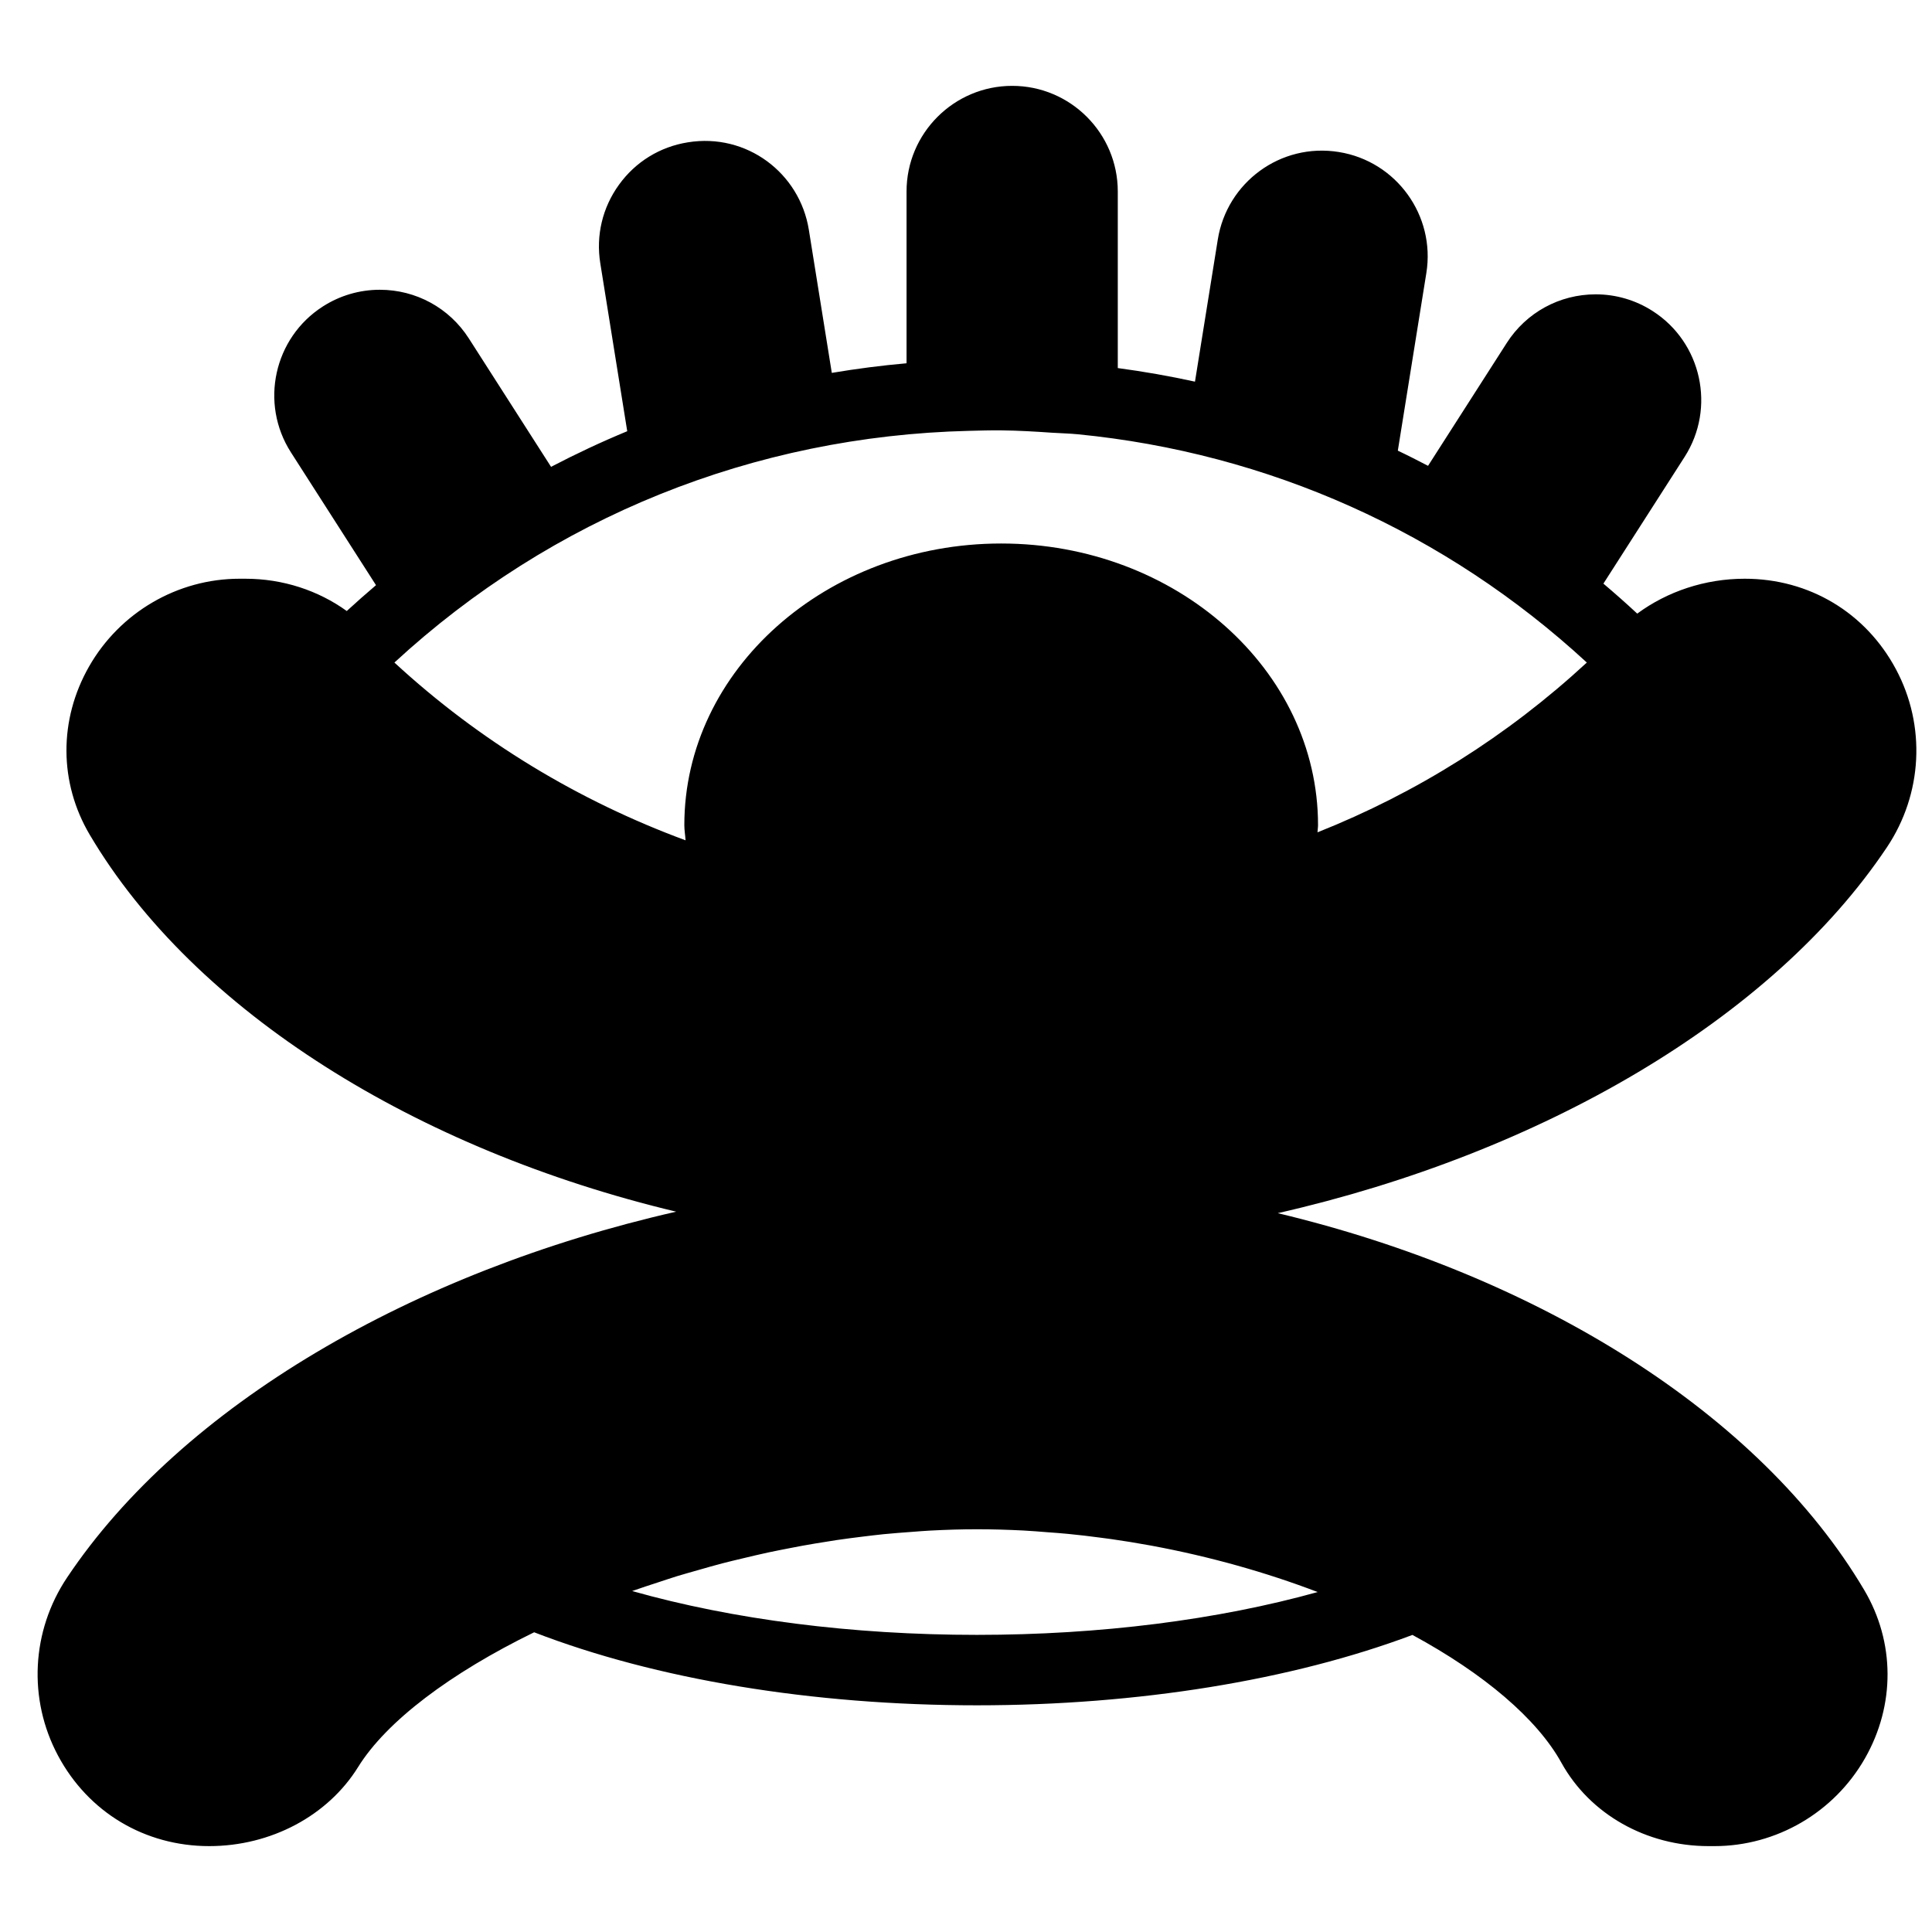 <?xml version="1.0" encoding="UTF-8"?>
<!-- Uploaded to: SVG Repo, www.svgrepo.com, Generator: SVG Repo Mixer Tools -->
<svg width="800px" height="800px" version="1.1" viewBox="144 144 512 512" xmlns="http://www.w3.org/2000/svg">
 <defs>
  <clipPath id="a">
   <path d="m153 166h498.9v468h-498.9z"/>
  </clipPath>
 </defs>
 <g clip-path="url(#a)">
  <path d="m482.63 465.5c69.758-15.871 130.91-51.344 161.41-96.945 9.48-14.156 10.402-32.246 2.406-47.199-8.023-15.023-23.004-23.988-40.07-23.988-10.543 0-20.543 3.387-28.492 9.246-2.941-2.734-5.926-5.375-8.965-7.949l21.512-33.57c8.332-12.996 4.535-30.348-8.469-38.672-4.527-2.902-9.734-4.422-15.078-4.422-9.602 0-18.418 4.816-23.586 12.895l-20.852 32.551c-2.652-1.379-5.309-2.742-8.008-4.019l7.559-47.078c2.445-15.238-7.957-29.625-23.195-32.066-15.449-2.5-29.656 8.086-32.074 23.191l-6.047 37.664c-6.742-1.473-13.562-2.676-20.457-3.598v-46.801c0-15.43-12.551-27.988-27.98-27.988-15.441 0-28 12.559-28 27.988v45.531c-6.66 0.586-13.258 1.445-19.809 2.547l-6.082-37.906c-2.418-15.098-16.504-25.723-32.066-23.195-7.391 1.176-13.875 5.168-18.25 11.234-4.383 6.055-6.148 13.453-4.953 20.84l7.137 44.484c-6.856 2.836-13.594 6-20.188 9.441l-21.797-34.043c-5.176-8.07-13.992-12.883-23.586-12.883-5.356 0-10.559 1.52-15.086 4.422-12.996 8.32-16.793 25.664-8.473 38.66l22.551 35.203c-2.621 2.231-5.203 4.508-7.75 6.848-7.539-5.43-16.898-8.555-26.871-8.555h-1.539c-16.422 0-31.703 8.918-39.887 23.27-8.051 14.113-7.977 30.785 0.195 44.594 27.758 46.93 86.676 83.457 155.4 99.875-69.758 15.871-130.91 51.344-161.41 96.949-9.48 14.152-10.402 32.242-2.406 47.199 8.023 15.02 23.004 23.984 40.07 23.984 16.328 0 31.441-8.031 39.465-20.973 7.547-12.156 24.48-24.871 46.641-35.695 32.234 12.457 73.629 19.352 117.36 19.352 42.719 0 83.426-6.644 115.4-18.652 18.969 10.281 33.039 22.234 39.484 33.887 7.539 13.621 22.484 22.082 39.008 22.082h1.539c16.422 0 31.703-8.918 39.887-23.258 8.051-14.117 7.984-30.789-0.188-44.605-27.766-46.938-86.684-83.457-155.41-99.875zm-81.898-207.32c2.91-0.074 5.824-0.168 8.734-0.129 4.43 0.055 8.824 0.309 13.211 0.617 2.312 0.156 4.656 0.195 6.949 0.418 50.402 4.938 97.395 25.898 134.9 60.496-21.113 19.5-45.094 34.547-71.375 44.996 0.02-0.625 0.141-1.277 0.141-1.902 0-41.152-37.664-74.641-83.969-74.641s-83.969 33.488-83.969 74.641c0 1.344 0.242 2.688 0.328 4.019-28.289-10.449-54.543-26.242-77.16-47.113 41.754-38.516 95.332-60.012 152.21-61.402zm92.461 307.73c-26.527 7.383-57.734 11.348-90.285 11.348-33.086 0-64.676-4.07-91.387-11.617h0.012c2.34-0.84 4.727-1.594 7.109-2.379 1.566-0.512 3.113-1.043 4.719-1.539 1.875-0.578 3.769-1.09 5.664-1.633 2.109-0.605 4.215-1.211 6.363-1.781 1.816-0.469 3.656-0.895 5.484-1.336 2.223-0.531 4.441-1.062 6.691-1.547 1.891-0.402 3.785-0.773 5.68-1.141 2.211-0.438 4.441-0.848 6.672-1.219 1.93-0.328 3.852-0.637 5.785-0.926 2.285-0.336 4.578-0.633 6.875-0.914 1.848-0.223 3.703-0.457 5.551-0.645 2.566-0.25 5.152-0.445 7.734-0.633 1.559-0.113 3.117-0.254 4.656-0.328 4.133-0.215 8.266-0.352 12.391-0.352 4.133 0 8.227 0.129 12.305 0.332 2.137 0.113 4.281 0.293 6.418 0.461 1.812 0.137 3.629 0.258 5.422 0.438 2.856 0.277 5.711 0.613 8.555 0.996 0.953 0.121 1.895 0.242 2.836 0.375 3.371 0.484 6.719 1.016 10.059 1.633 0.289 0.047 0.578 0.102 0.867 0.156 15.125 2.82 29.941 6.953 43.824 12.25z" fill-rule="evenodd"/>
 </g>
</svg>